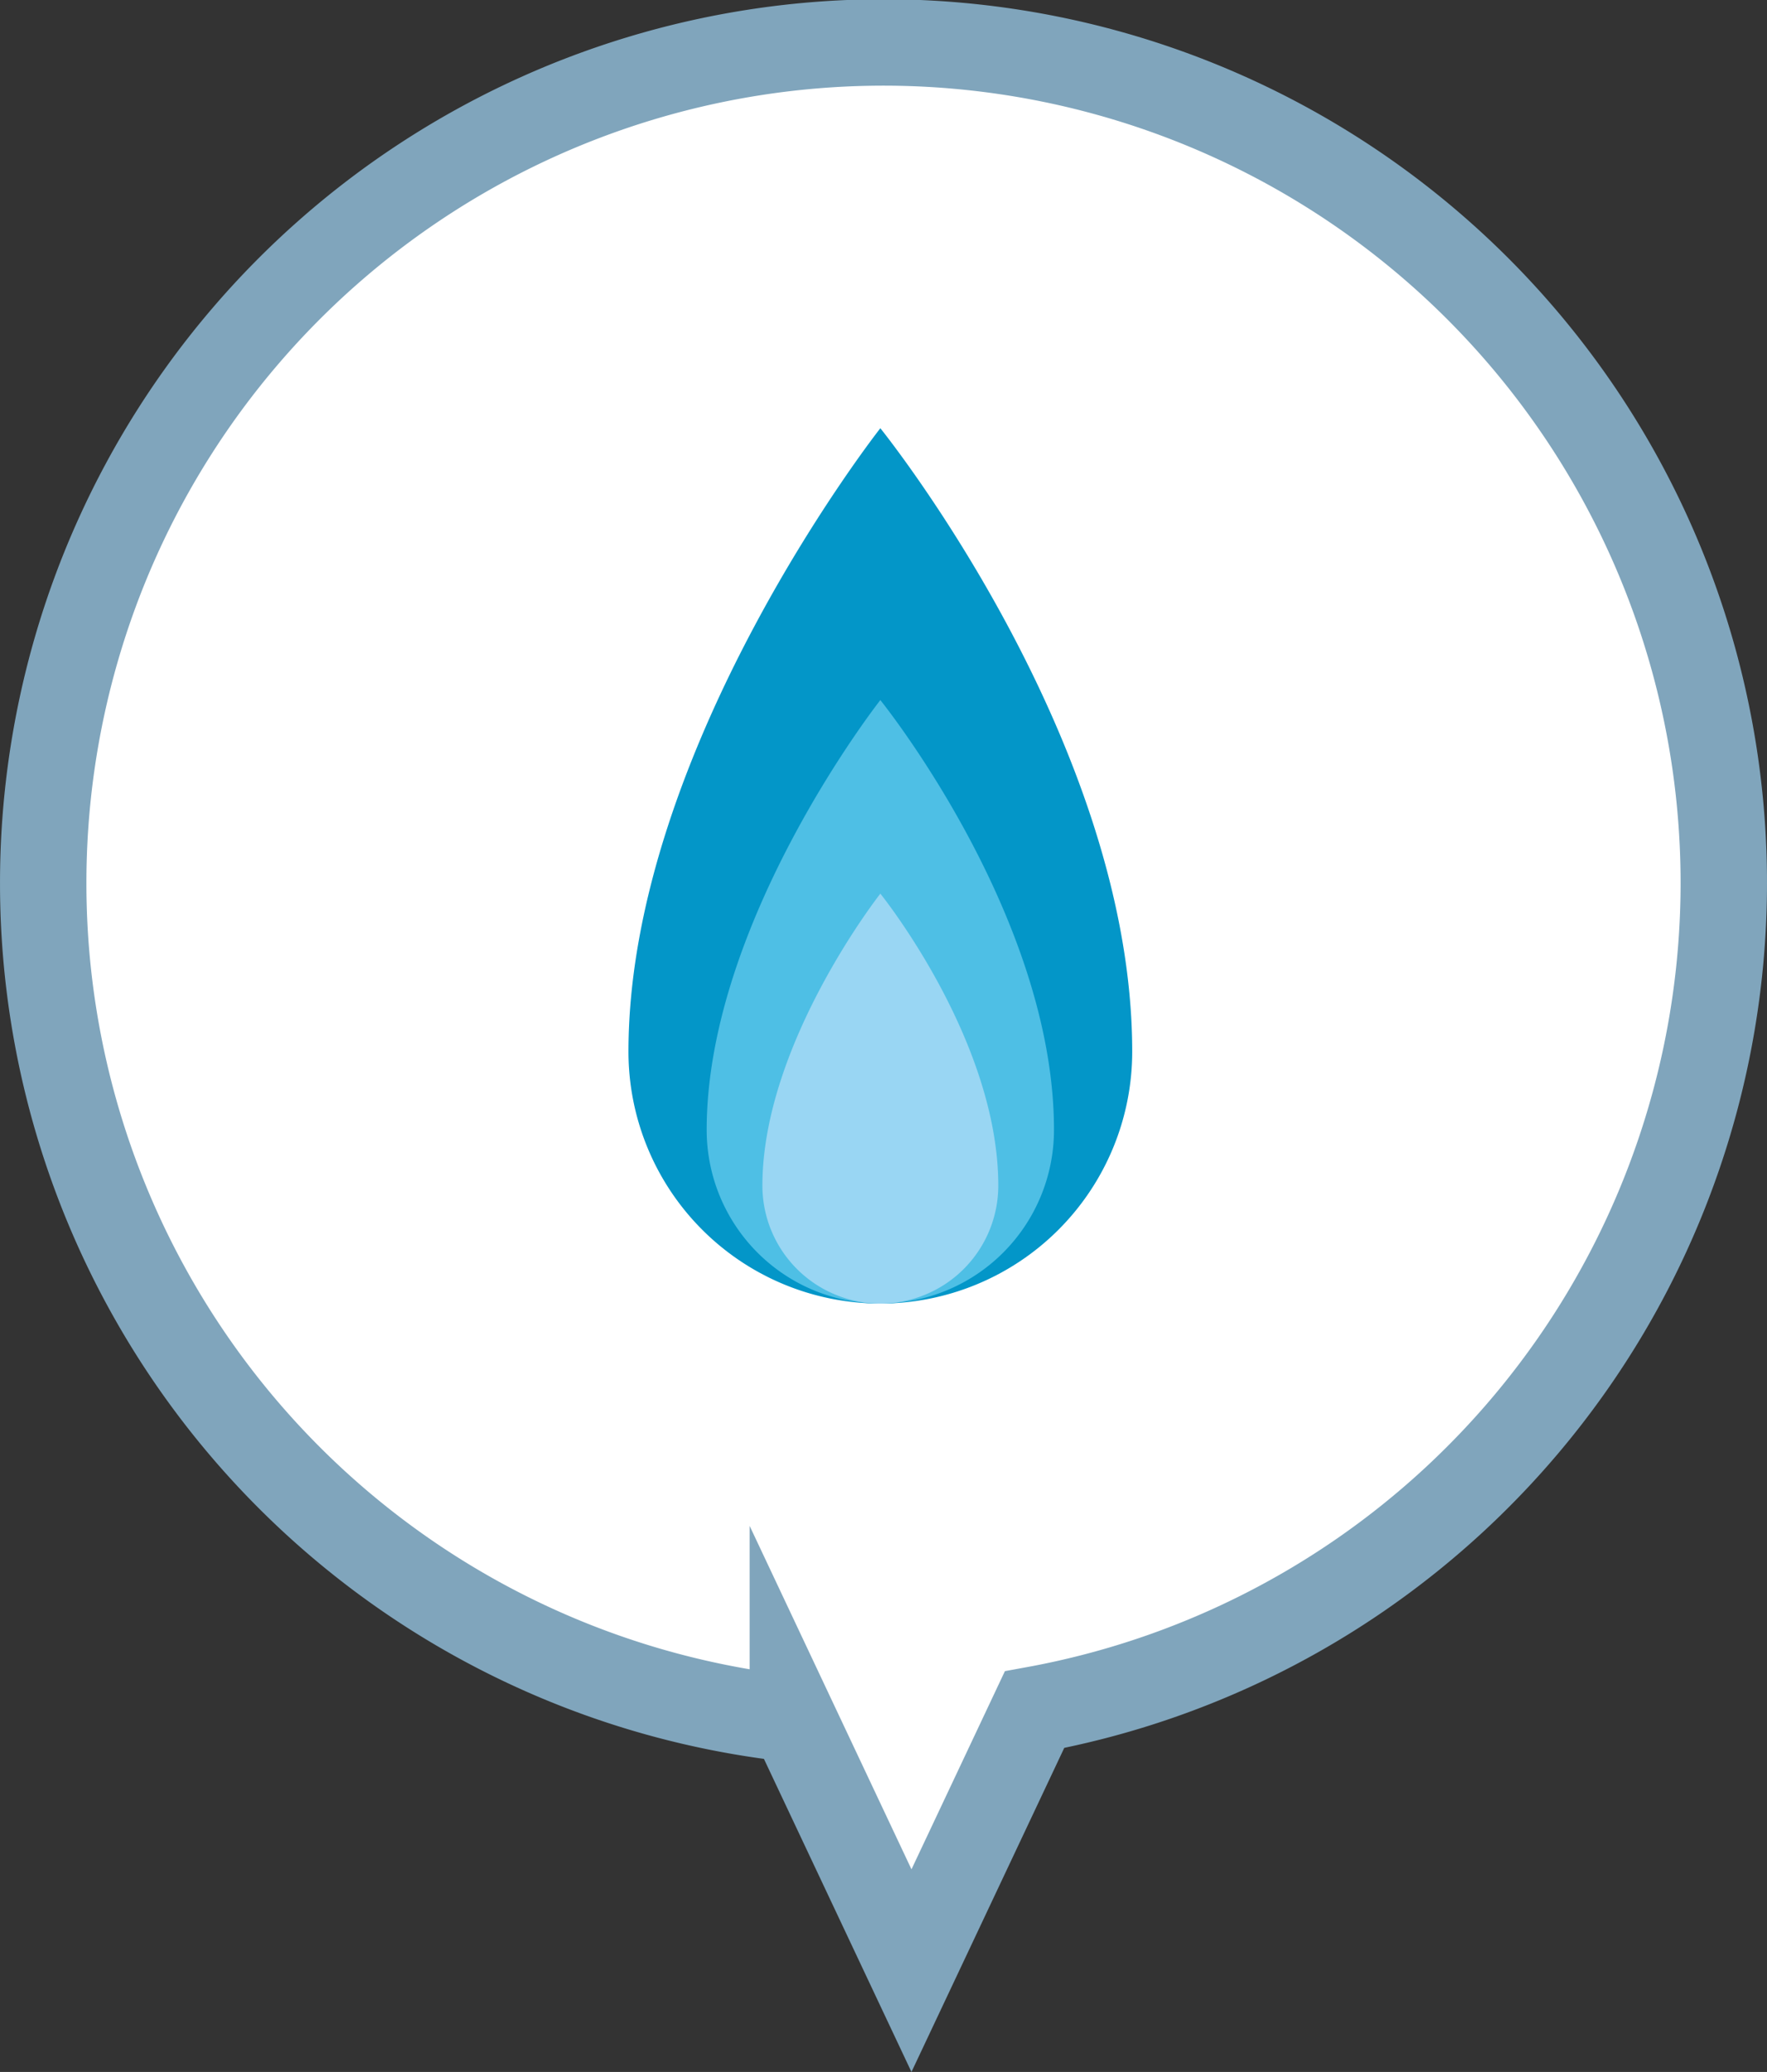<svg xmlns="http://www.w3.org/2000/svg" width="122.713" height="143.866" viewBox="0 0 122.713 143.866">
  <rect x="0" y="0" width="122.713" height="143.866" fill="#333333" stroke="none"/>
  <g id="main_gas_icon" data-name="main gas icon" transform="translate(-892.692 -193.515)">
    <path id="パス_3867" data-name="パス 3867" d="M116.713,75.484A58.356,58.356,0,1,1,47.87,18.121L56.415,0l8.239,17.48A58.348,58.348,0,0,1,116.713,75.484Z" transform="translate(1012.406 330.346) rotate(180)" fill="#fff" stroke="#80a5bc" stroke-miterlimit="10" stroke-width="6"/>
    <g id="グループ_2507" data-name="グループ 2507" transform="translate(936.337 223.249)">
      <path id="パス_3861" data-name="パス 3861" d="M3213.576,1510.049a17.492,17.492,0,0,1-34.984,0c0-21.05,17.492-43.285,17.492-43.285S3213.576,1488.407,3213.576,1510.049Z" transform="translate(-3178.592 -1466.764)" fill="#0396c8"/>
      <path id="パス_3862" data-name="パス 3862" d="M3311.162,1873.431a12.059,12.059,0,1,1-24.119,0c0-14.512,12.06-29.842,12.06-29.842S3311.162,1858.51,3311.162,1873.431Z" transform="translate(-3281.611 -1824.713)" fill="#4ebfe5"/>
      <path id="パス_3863" data-name="パス 3863" d="M3380.648,2132.174a8.191,8.191,0,1,1-16.382,0c0-9.858,8.192-20.27,8.192-20.27S3380.648,2122.039,3380.648,2132.174Z" transform="translate(-3354.965 -2079.588)" fill="#99d6f3"/>
    </g>
  </g>
</svg>
